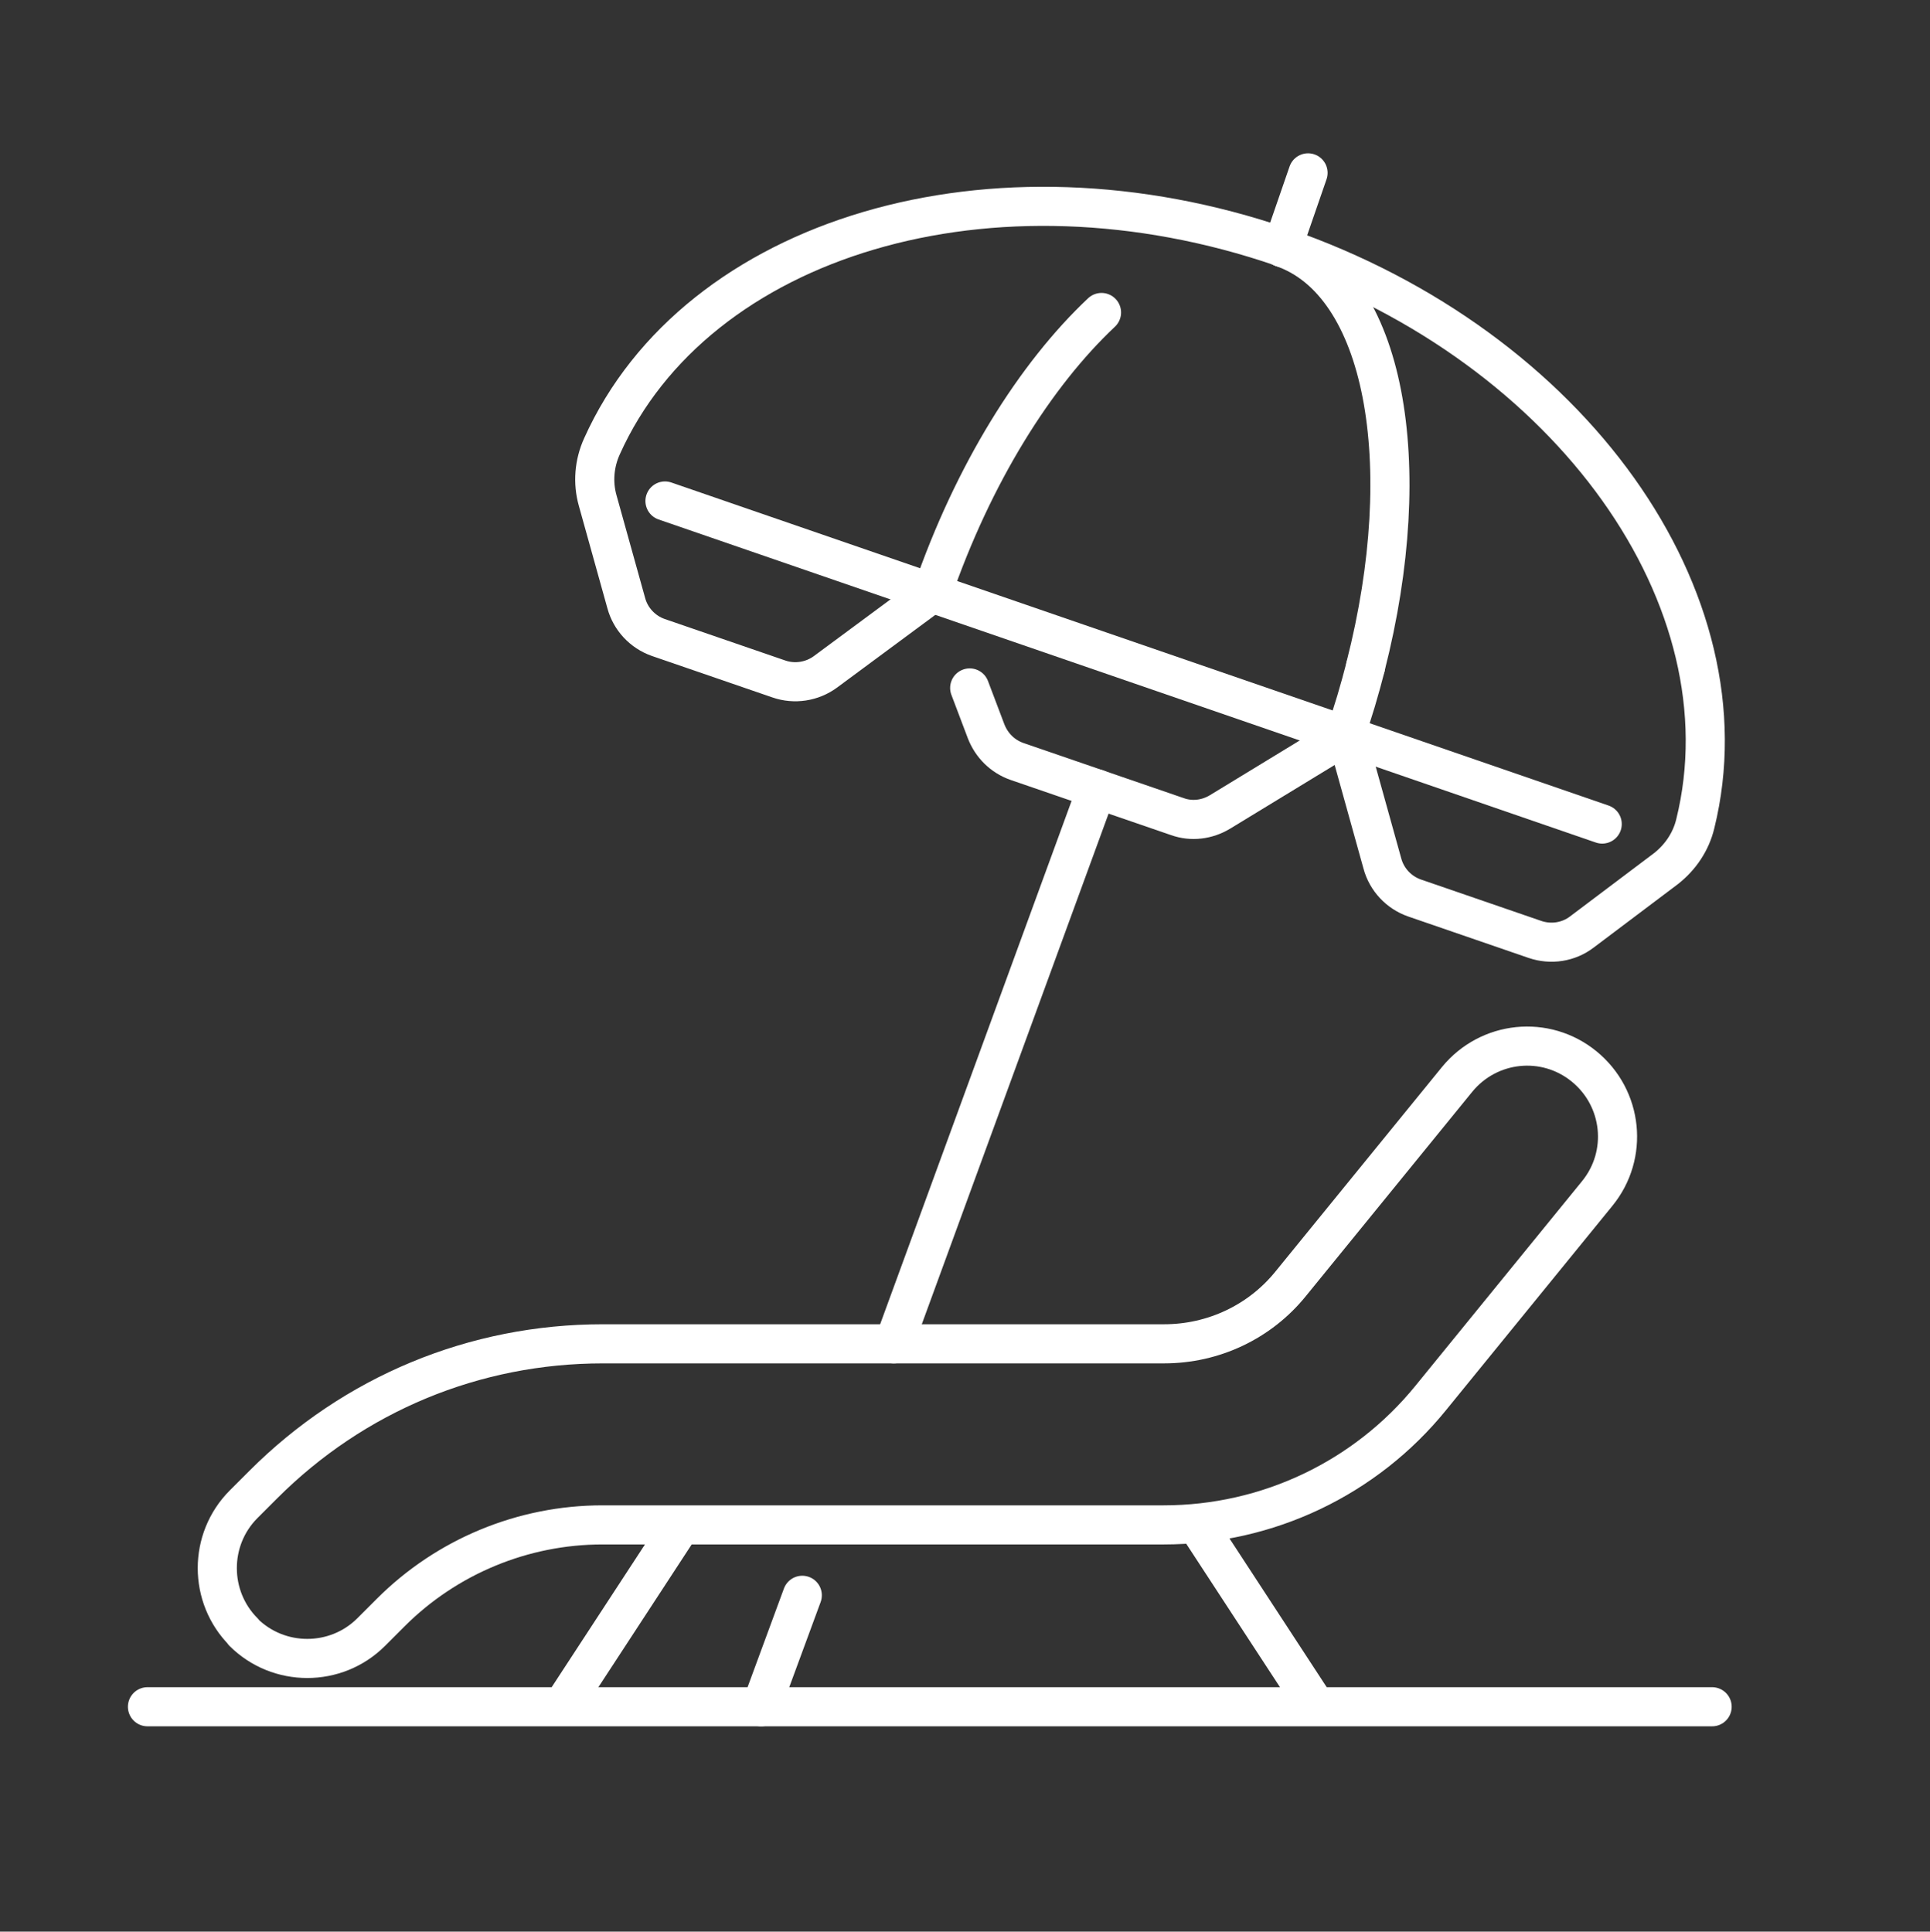 <?xml version="1.0" encoding="UTF-8"?>
<svg id="_4_Weeks_of_Paid_Vacation" xmlns="http://www.w3.org/2000/svg" version="1.1" viewBox="0 0 49.34 49.39">
  <rect x="0" y="0" width="49.34" height="49.39" fill="#333333" stroke="none"/>
  <!-- Generator: Adobe Illustrator 29.7.1, SVG Export Plug-In . SVG Version: 2.1.1 Build 8)  -->
  <defs>
    <style>
      .st0 {
        fill: none;
        stroke: #fff;
        stroke-linecap: round;
        stroke-linejoin: round;
      }
    </style>
  </defs>
  <line class="st0" x1="14.38" y1="43.63" x2="17.36" y2="39.07"/>
  <line class="st0" x1="30.66" y1="39.07" x2="33.64" y2="43.63"/>
  <path class="st0" d="M6.23,41.73h0c-.9-.9-.9-2.37,0-3.27l.5-.5c2.32-2.32,5.4-3.6,8.68-3.6h14.35c1.26,0,2.45-.56,3.24-1.54l4.25-5.22c.81-.99,2.26-1.14,3.25-.33h0c.99.81,1.14,2.26.33,3.25l-4.25,5.22c-1.67,2.06-4.18,3.25-6.83,3.25h-14.35c-2.03,0-3.98.81-5.41,2.24l-.5.5c-.9.9-2.37.9-3.27,0h0Z"/>
  <line class="st0" x1="40.96" y1="21.07" x2="17" y2="12.81"/>
  <path class="st0" d="M32.78,6.33c2.62.9,3.46,5.51,2.13,10.71"/>
  <path class="st0" d="M23.83,15.16c1.05-3.05,2.64-5.58,4.33-7.17"/>
  <path class="st0" d="M34.91,17.05c-.15.58-.32,1.17-.53,1.76"/>
  <path class="st0" d="M23.83,15.16l-2.73,2.02c-.34.25-.79.32-1.19.18l-3.08-1.06c-.4-.14-.71-.47-.82-.88l-.73-2.62c-.13-.46-.09-.95.11-1.39,2.41-5.36,9.98-7.64,17.39-5.09,7.41,2.56,11.97,9.03,10.56,14.74-.11.46-.38.86-.75,1.15l-2.15,1.62c-.34.26-.79.33-1.2.19l-3.08-1.06c-.4-.14-.71-.47-.82-.88l-.91-3.27"/>
  <path class="st0" d="M24.79,17.59l.42,1.11c.14.36.42.64.79.77l4.1,1.41c.36.13.76.08,1.09-.12l3.2-1.95"/>
  <line class="st0" x1="20.51" y1="40.79" x2="19.46" y2="43.64"/>
  <line class="st0" x1="28.04" y1="20.17" x2="22.85" y2="34.36"/>
  <line class="st0" x1="32.78" y1="6.33" x2="33.44" y2="4.42"/>
  <line class="st0" x1="3.77" y1="43.64" x2="43.77" y2="43.64"/>
</svg>